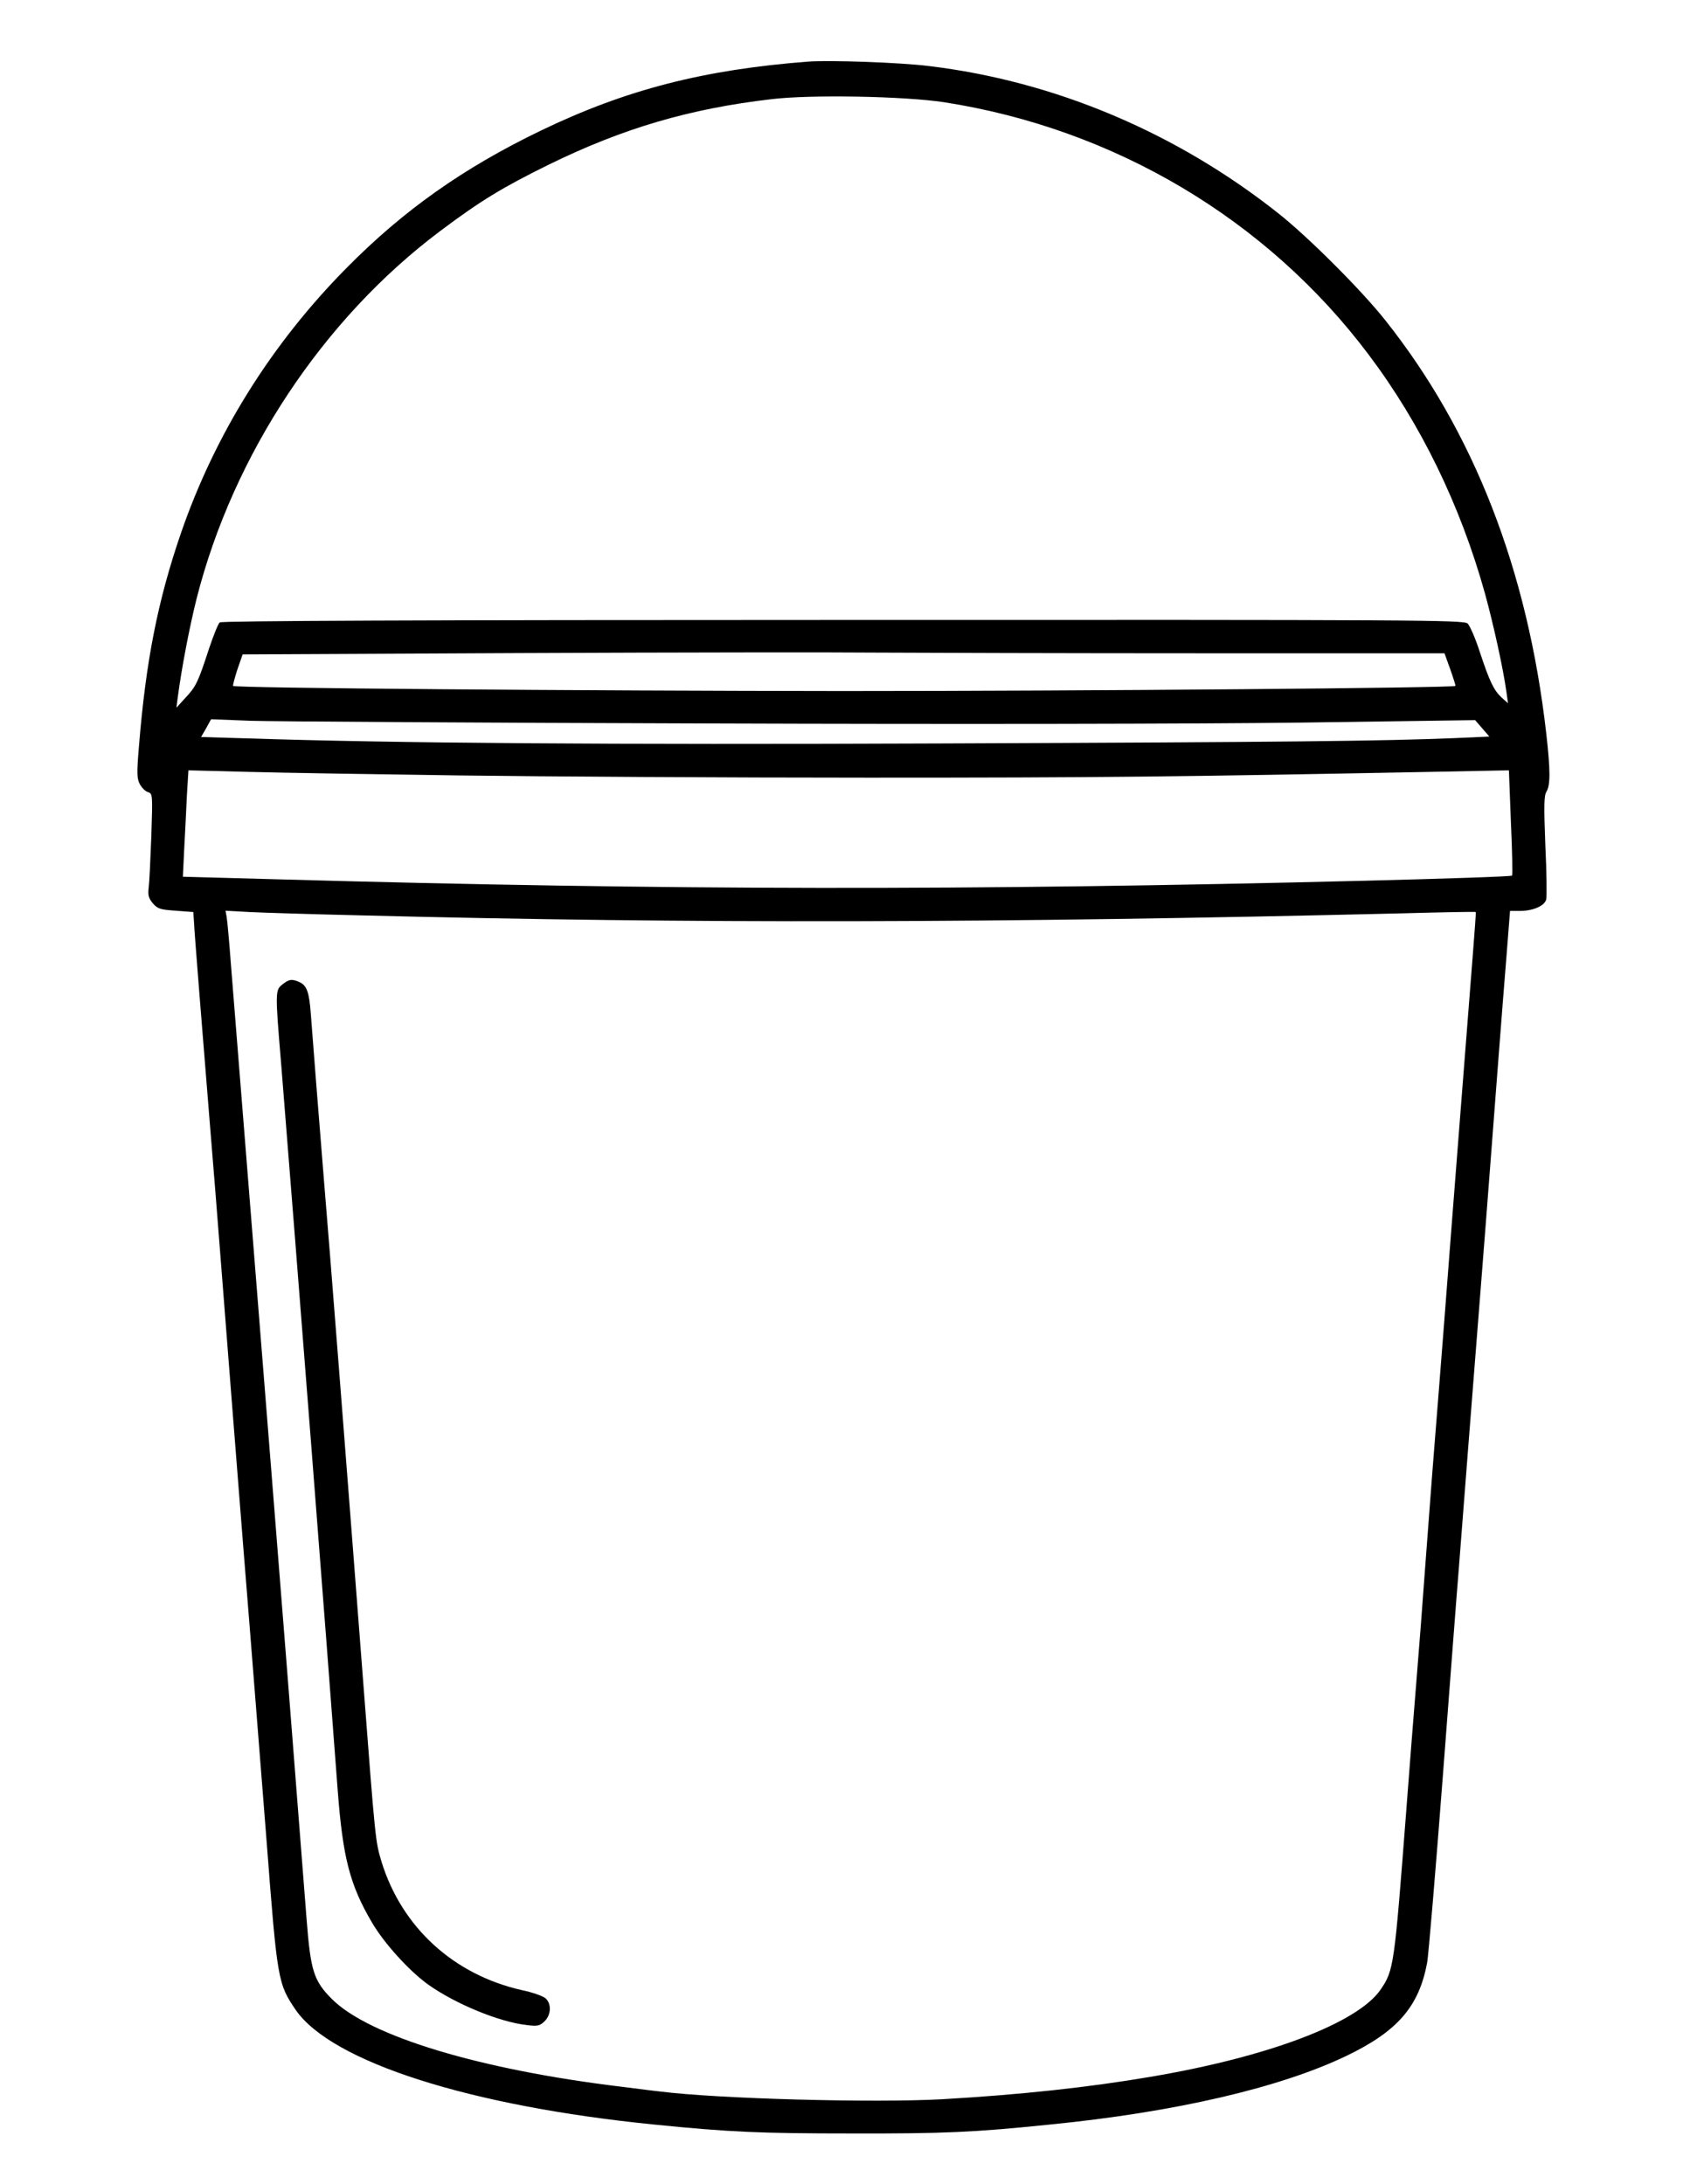 <?xml version="1.0" encoding="UTF-8" standalone="no"?>
<!DOCTYPE svg PUBLIC "-//W3C//DTD SVG 1.1//EN" "http://www.w3.org/Graphics/SVG/1.1/DTD/svg11.dtd">
<svg width="100%" height="100%" viewBox="0 0 550 708" version="1.1" xmlns="http://www.w3.org/2000/svg" xmlns:xlink="http://www.w3.org/1999/xlink" xml:space="preserve" xmlns:serif="http://www.serif.com/" style="fill-rule:evenodd;clip-rule:evenodd;stroke-linejoin:round;stroke-miterlimit:2;">
    <g transform="matrix(0.072,0,0,-0.072,-46.425,766.886)">
        <g>
            <path d="M4285,10374C3814,10338 3463,10248 3081,10064C2732,9896 2460,9704 2203,9443C1866,9102 1613,8696 1460,8253C1355,7948 1301,7674 1270,7288C1260,7170 1261,7147 1274,7121C1283,7105 1299,7088 1311,7085C1332,7078 1332,7075 1326,6887C1322,6781 1317,6676 1314,6654C1310,6620 1314,6607 1333,6584C1355,6559 1366,6556 1436,6551L1515,6545L1518,6500C1520,6450 1560,5955 1590,5585C1601,5453 1626,5143 1645,4895C1664,4648 1707,4103 1740,3685C1774,3267 1820,2671 1845,2360C1893,1733 1896,1720 1976,1602C2138,1368 2760,1169 3590,1086C3929,1052 4067,1046 4480,1046C4894,1045 5029,1051 5370,1086C5936,1142 6407,1252 6705,1395C6936,1506 7032,1617 7069,1815C7075,1848 7107,2228 7140,2660C7173,3092 7204,3501 7210,3570C7215,3639 7236,3900 7255,4150C7275,4400 7299,4715 7310,4850C7321,4985 7343,5275 7360,5495C7377,5715 7399,6008 7410,6145C7421,6283 7433,6430 7436,6473L7442,6550L7486,6550C7546,6550 7598,6573 7605,6602C7608,6615 7607,6724 7601,6845C7594,7028 7595,7069 7606,7087C7624,7116 7624,7183 7605,7350C7521,8086 7279,8708 6880,9210C6773,9345 6535,9583 6400,9690C5941,10054 5393,10286 4825,10354C4696,10370 4381,10381 4285,10374ZM4894,10191C5661,10072 6349,9663 6806,9054C7040,8743 7218,8378 7329,7980C7367,7842 7411,7643 7426,7535L7433,7485L7405,7510C7369,7543 7350,7583 7306,7716C7286,7778 7261,7835 7251,7844C7234,7860 7032,7861 4439,7860C2538,7860 1643,7856 1634,7849C1627,7844 1606,7791 1586,7732C1537,7581 1527,7560 1480,7510L1439,7465L1444,7505C1462,7642 1497,7825 1530,7957C1695,8606 2099,9215 2625,9610C2807,9747 2908,9808 3115,9910C3450,10074 3749,10162 4120,10205C4298,10226 4717,10218 4894,10191ZM6056,7710L7147,7710L7173,7638C7187,7598 7198,7564 7196,7563C7187,7554 5547,7540 4435,7540C3264,7541 1703,7553 1694,7563C1692,7565 1701,7598 1713,7636L1737,7705L2991,7711C3681,7714 4407,7715 4605,7713C4803,7712 5456,7710 6056,7710ZM3840,7394C4965,7390 6039,7392 6505,7398L7285,7409L7349,7335L7192,7328C6871,7315 6456,7310 4878,7304C3381,7298 2425,7305 1753,7327L1550,7333L1573,7373L1595,7413L1775,7406C1874,7403 2803,7397 3840,7394ZM2715,7160C3089,7155 3917,7150 4555,7150C5607,7150 5934,7154 7081,7176L7437,7183L7446,6949C7452,6820 7454,6712 7451,6709C7448,6705 7150,6695 6790,6686C4997,6641 3659,6643 1906,6692L1468,6704L1474,6829C1478,6898 1483,7006 1486,7069L1493,7183L1764,7176C1913,7172 2341,7165 2715,7160ZM2270,6530C3755,6492 5126,6495 6950,6539C7134,6544 7286,6547 7288,6545C7289,6544 7283,6460 7275,6359C7259,6153 7183,5189 7145,4690C7131,4511 7111,4255 7100,4120C7089,3985 7072,3749 7060,3595C7049,3441 7031,3207 7020,3075C7009,2943 6989,2684 6975,2500C6921,1797 6919,1781 6859,1693C6755,1543 6356,1391 5824,1301C5549,1254 5236,1220 4885,1200C4577,1183 3875,1202 3615,1235C3593,1237 3517,1247 3445,1256C2804,1333 2306,1484 2139,1651C2057,1733 2043,1778 2025,2009C1972,2689 1904,3558 1870,3980C1859,4120 1843,4318 1835,4420C1813,4691 1748,5518 1685,6300C1677,6407 1668,6508 1665,6523L1660,6551L1768,6545C1827,6542 2053,6535 2270,6530Z" style="fill-rule:nonzero;"/>
            <path d="M1916,6219C1884,6194 1883,6187 1910,5866C1982,4970 2112,3303 2165,2590C2188,2289 2219,2166 2319,1996C2373,1903 2488,1776 2574,1715C2696,1629 2891,1548 3016,1534C3064,1528 3074,1530 3095,1550C3126,1579 3128,1629 3101,1654C3090,1664 3043,1681 2995,1691C2687,1760 2453,1974 2362,2270C2335,2361 2335,2354 2280,3075C2207,4026 2130,5018 2100,5375C2080,5619 2055,5940 2044,6085C2037,6183 2026,6214 1994,6229C1959,6245 1946,6243 1916,6219Z" style="fill-rule:nonzero;"/>
        </g>
    </g>
</svg>
